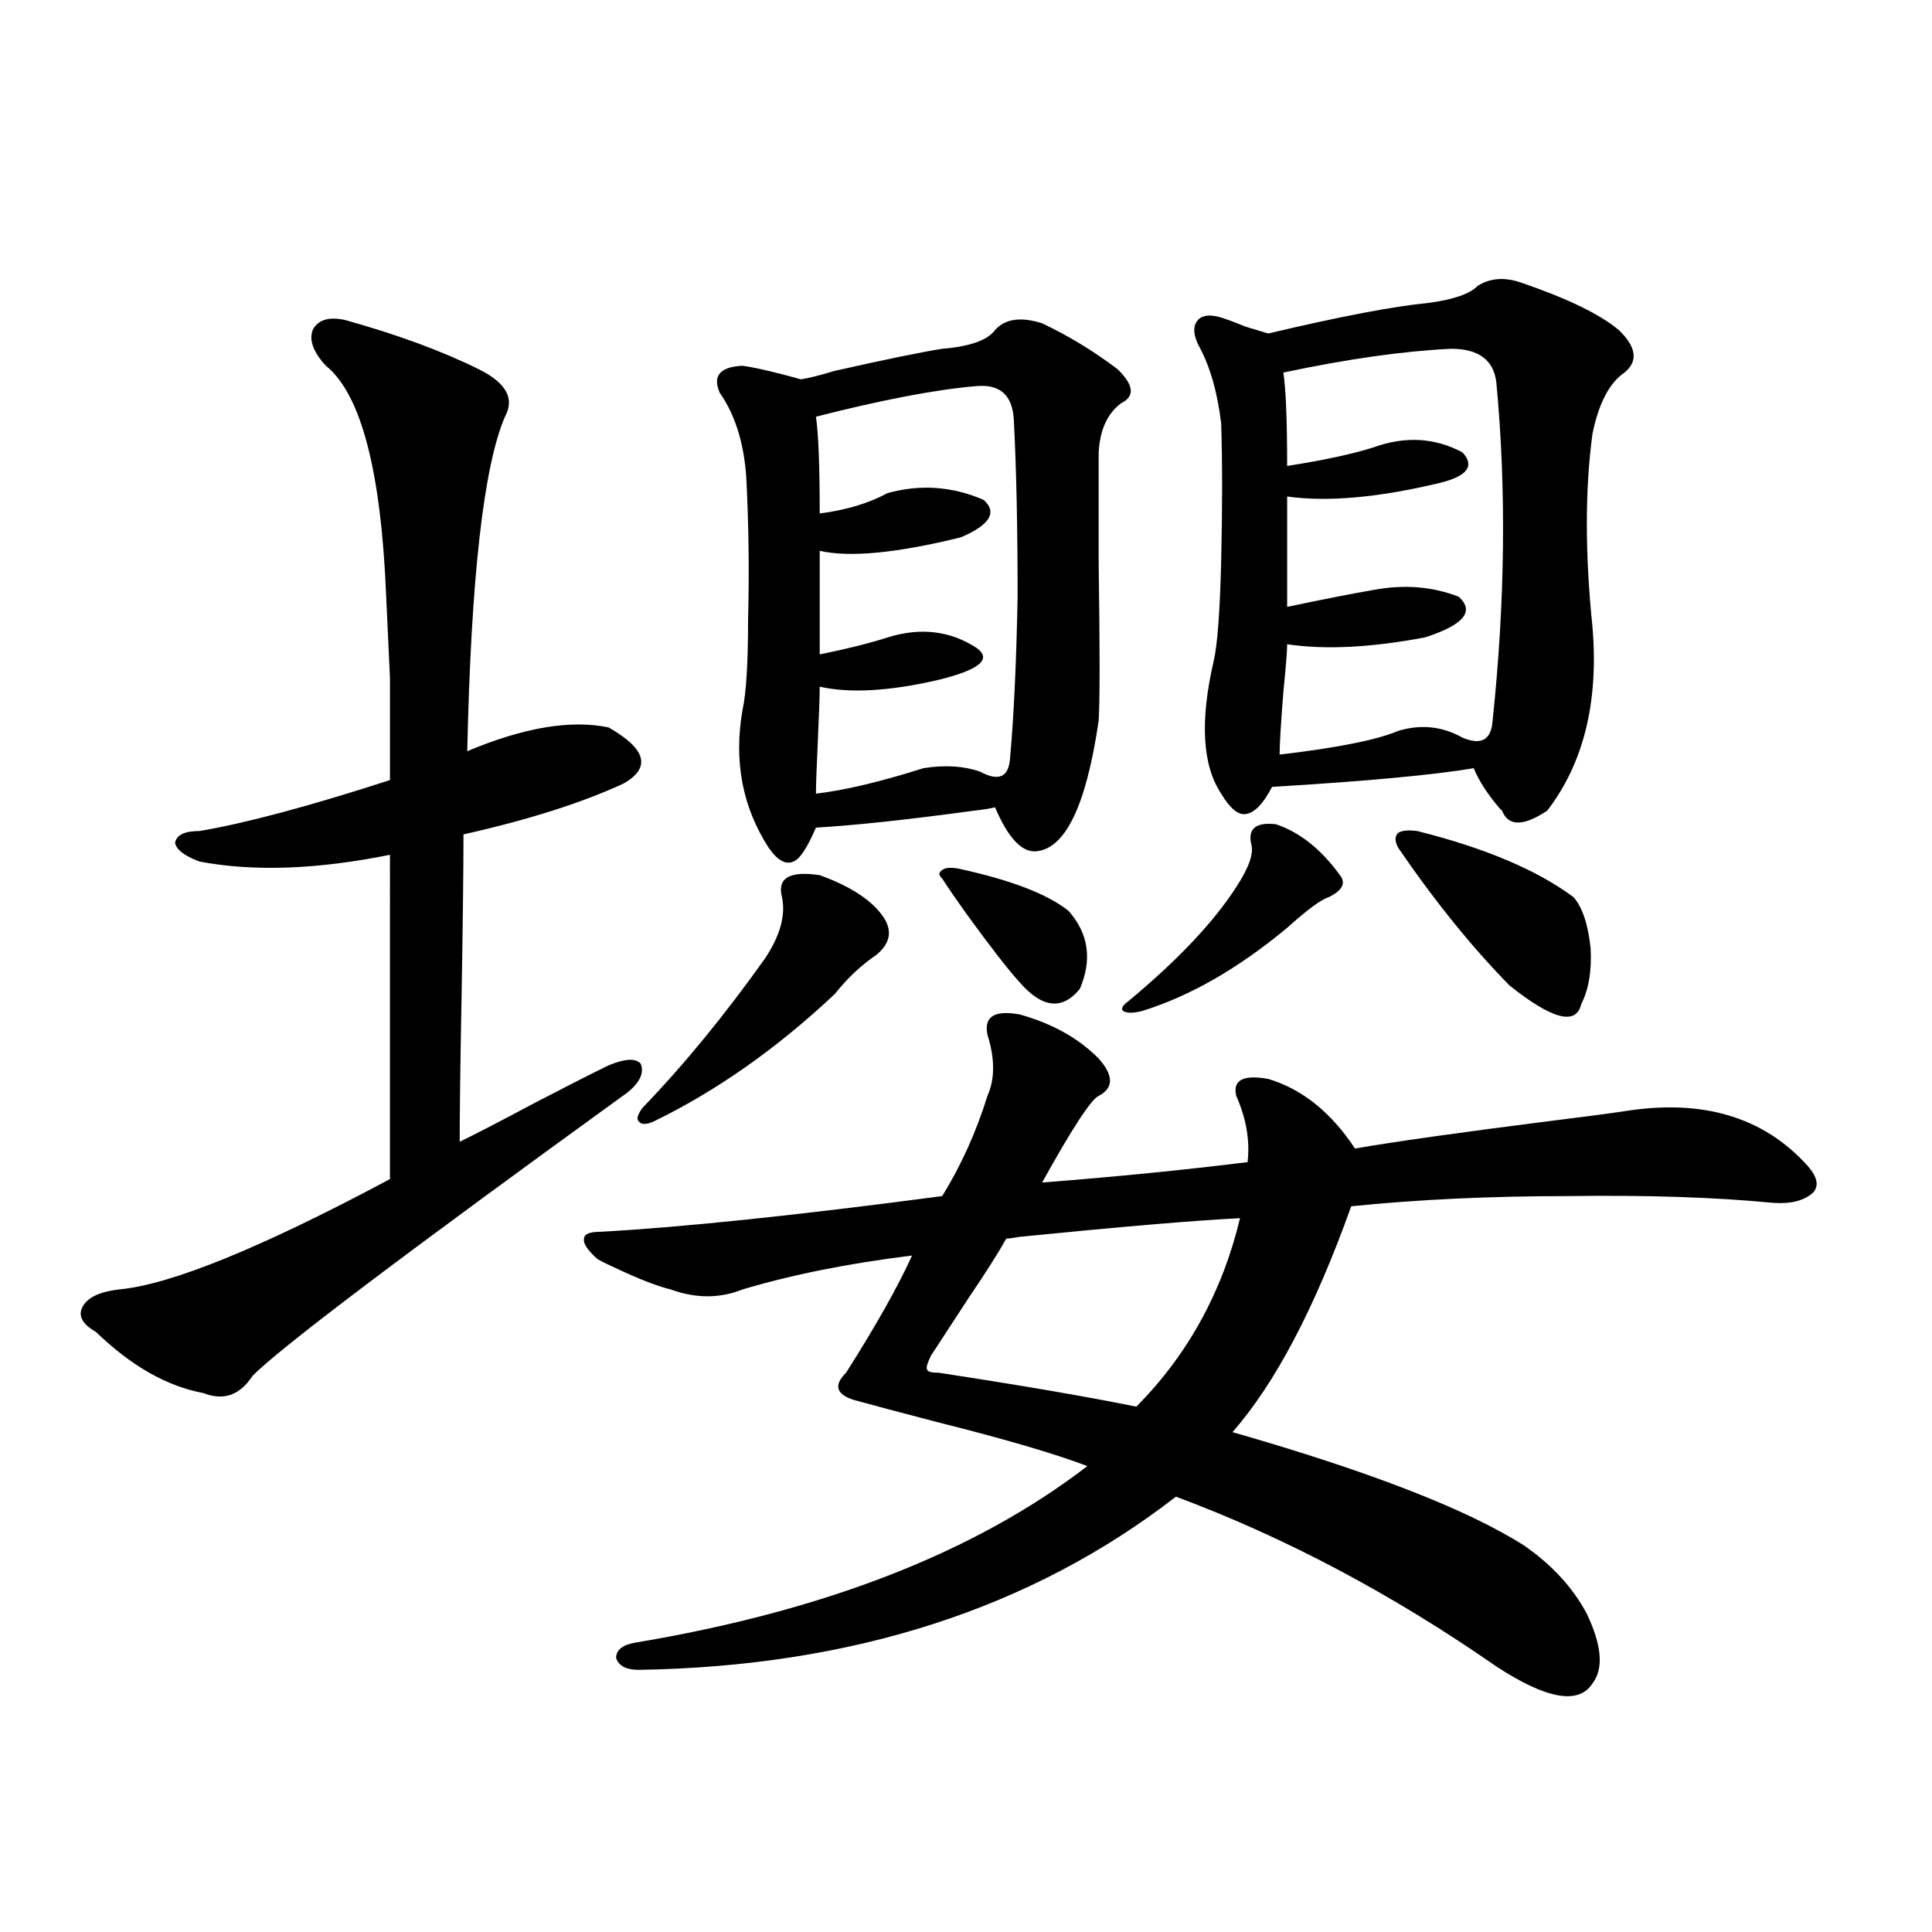 <?xml version="1.0" encoding="utf-8"?>
<!-- Generator: Adobe Illustrator 16.0.0, SVG Export Plug-In . SVG Version: 6.00 Build 0)  -->
<!DOCTYPE svg PUBLIC "-//W3C//DTD SVG 1.1//EN" "http://www.w3.org/Graphics/SVG/1.1/DTD/svg11.dtd">
<svg version="1.1" id="图层_1" xmlns="http://www.w3.org/2000/svg" xmlns:xlink="http://www.w3.org/1999/xlink" x="0px" y="0px"
	 width="1000px" height="1000px" viewBox="0 0 1000 1000" enable-background="new 0 0 1000 1000" xml:space="preserve">
<path d="M178.435,165.582c27.316,7.621,50.396,16.122,69.267,25.488c14.299,7.031,18.856,15.243,13.658,24.609
	c-11.066,25.79-17.561,83.496-19.512,173.145c29.268-12.305,53.657-16.397,73.169-12.305c19.512,11.138,22.104,20.806,7.805,29.004
	c-21.463,9.97-49.114,18.759-82.925,26.367c0,18.169-0.335,46.005-0.976,83.496c-0.655,34.579-0.976,59.766-0.976,75.586
	c8.445-4.093,21.463-10.835,39.023-20.215c16.905-8.789,29.588-15.229,38.048-19.336c8.445-3.516,13.979-3.804,16.585-0.879
	c1.951,4.696-0.335,9.668-6.829,14.941c-115.774,83.798-180.483,132.715-194.142,146.777c-6.509,9.97-14.969,12.896-25.365,8.789
	c-18.871-3.516-37.407-14.063-55.608-31.641c-7.164-4.093-9.436-8.487-6.829-13.184c2.592-4.683,8.78-7.608,18.536-8.789
	c26.661-2.335,73.489-21.382,140.484-57.129V442.438c-37.728,7.622-70.577,8.789-98.534,3.516
	c-7.805-2.925-12.042-6.152-12.683-9.668c0.641-4.093,4.878-6.152,12.683-6.152c24.055-4.093,56.904-12.882,98.534-26.367
	c0-23.429,0-41.007,0-52.734c-0.655-14.063-1.311-28.125-1.951-42.188c-2.606-65.039-13.018-104.879-31.219-119.531
	c-6.509-7.031-8.78-13.184-6.829-18.457C164.441,165.582,169.975,163.824,178.435,165.582z M527.694,525.055
	c16.905,4.696,30.563,12.305,40.975,22.852c7.805,8.789,7.805,15.243,0,19.336c-3.902,1.758-13.658,16.699-29.268,44.824
	c37.713-2.925,73.169-6.44,106.339-10.547c1.296-11.124-0.655-22.55-5.854-34.277c-1.951-8.198,3.567-11.124,16.585-8.789
	c17.561,5.273,32.515,17.29,44.877,36.035c20.152-3.516,53.322-8.198,99.51-14.063c18.856-2.335,32.194-4.093,39.999-5.273
	c40.319-6.44,71.858,2.938,94.632,28.125c5.198,5.864,6.174,10.547,2.927,14.063c-4.558,4.106-11.387,5.864-20.487,5.273
	c-29.923-2.925-65.364-4.093-106.339-3.516c-40.334,0-77.727,1.758-112.192,5.273c-18.871,52.734-39.358,91.708-61.462,116.895
	c71.538,20.517,121.948,40.142,151.216,58.887c14.299,9.97,25.03,21.685,32.194,35.156c7.805,16.397,8.78,28.413,2.927,36.035
	c-7.164,11.124-23.749,8.198-49.755-8.789c-53.992-37.505-109.266-66.797-165.85-87.891c-74.8,58.008-167.48,87.891-278.042,89.648
	c-6.509,0-10.411-2.06-11.707-6.152c0-4.106,3.247-6.743,9.756-7.91c98.199-16.411,176.246-46.87,234.141-91.406
	c-16.92-6.44-42.926-14.063-78.047-22.852c-20.167-5.273-34.48-9.077-42.926-11.426c-9.115-2.925-10.411-7.608-3.902-14.063
	c15.609-24.609,26.981-44.824,34.146-60.645c-33.17,4.106-62.438,9.97-87.803,17.578c-11.707,4.696-24.069,4.696-37.072,0
	c-7.164-1.758-16.92-5.562-29.268-11.426c-3.902-1.758-6.829-3.214-8.78-4.395c-5.213-4.683-7.484-8.198-6.829-10.547
	c0-2.335,2.927-3.516,8.78-3.516c42.271-2.335,101.126-8.487,176.581-18.457c9.756-15.82,17.561-33.097,23.414-51.855
	c3.902-8.789,3.902-19.336,0-31.641C509.158,526.235,514.677,522.72,527.694,525.055z M424.282,452.984
	c16.25,5.864,27.316,13.184,33.17,21.973c4.543,7.031,3.247,13.485-3.902,19.336c-7.805,5.273-14.969,12.017-21.463,20.215
	c-29.923,28.125-61.142,50.098-93.656,65.918c-3.902,1.758-6.509,1.758-7.805,0c-1.311-1.167-0.655-3.516,1.951-7.031
	c21.463-22.261,42.591-48.038,63.413-77.344c7.805-11.714,10.731-22.261,8.78-31.641
	C402.164,454.454,408.673,450.649,424.282,452.984z M515.012,170.855c5.198-5.851,13.323-7.031,24.39-3.516
	c13.658,6.454,26.661,14.364,39.023,23.73c8.445,8.212,9.101,14.063,1.951,17.578c-7.164,5.273-11.066,13.773-11.707,25.488
	c0,12.895,0,32.23,0,58.008c0.641,43.368,0.641,70.313,0,80.859c-6.509,44.536-17.561,67.099-33.17,67.676
	c-7.164,0-13.993-7.608-20.487-22.852c-1.951,0.591-5.533,1.181-10.731,1.758c-34.48,4.696-61.797,7.622-81.949,8.789
	c-4.558,10.547-8.46,16.411-11.707,17.578c-3.902,1.758-8.14-0.577-12.683-7.031c-13.658-21.094-18.216-44.824-13.658-71.191
	c1.951-8.789,2.927-24.609,2.927-47.461c0.641-24.609,0.32-49.219-0.976-73.828c-1.311-17.578-5.854-31.93-13.658-43.066
	c-3.902-8.789,0-13.473,11.707-14.063c4.543,0.59,11.372,2.06,20.487,4.395c4.543,1.181,7.805,2.06,9.756,2.637
	c3.902-0.577,9.756-2.047,17.561-4.395c26.006-5.851,44.542-9.668,55.608-11.426C501.994,179.355,511.109,176.129,515.012,170.855z
	 M505.256,199.859c-20.822,1.758-48.459,7.031-82.925,15.82c1.296,8.789,1.951,25.488,1.951,50.098
	c13.658-1.758,25.365-5.273,35.121-10.547c16.905-4.684,33.49-3.516,49.755,3.516c7.149,6.454,3.247,12.896-11.707,19.336
	c-33.17,8.212-57.56,10.547-73.169,7.031v53.613c14.299-2.925,26.006-5.851,35.121-8.789c16.905-5.273,32.194-3.516,45.853,5.273
	c8.445,5.864,1.951,11.426-19.512,16.699c-25.365,5.864-45.853,7.031-61.462,3.516c0,4.696-0.335,14.063-0.976,28.125
	c-0.655,14.063-0.976,23.153-0.976,27.246c14.954-1.758,33.49-6.152,55.608-13.184c11.052-1.758,20.808-1.167,29.268,1.758
	c9.756,5.273,14.954,2.938,15.609-7.031c1.951-21.671,3.247-49.507,3.902-83.496c0-35.733-0.655-66.207-1.951-91.406
	C524.112,204.556,517.604,198.691,505.256,199.859z M641.838,630.523c-23.414,1.181-61.462,4.395-114.144,9.668
	c-3.262,0.591-5.533,0.879-6.829,0.879c-3.902,7.031-10.411,17.29-19.512,30.762c-8.46,12.896-14.969,22.852-19.512,29.883
	c-1.951,4.106-2.606,6.454-1.951,7.031c0,1.181,1.951,1.758,5.854,1.758c42.271,6.454,76.416,12.305,102.437,17.578
	C614.842,701.138,632.723,668.618,641.838,630.523z M495.5,449.469c27.316,5.864,46.493,13.184,57.56,21.973
	c10.396,11.728,12.348,25.2,5.854,40.43c-9.115,11.138-19.512,9.97-31.219-3.516c-5.854-6.44-14.969-18.155-27.316-35.156
	c-5.854-8.198-10.091-14.351-12.683-18.457c-1.951-1.758-1.951-3.214,0-4.395C488.991,449.181,491.598,448.892,495.5,449.469z
	 M660.374,426.617c12.348,4.106,23.414,12.896,33.17,26.367c3.247,4.106,1.296,7.91-5.854,11.426
	c-3.902,1.181-11.066,6.454-21.463,15.82c-25.365,21.094-50.41,35.458-75.12,43.066c-4.558,1.181-7.805,1.181-9.756,0
	c-1.311-1.167-0.335-2.925,2.927-5.273c25.365-21.094,43.901-40.718,55.608-58.887c6.494-9.956,9.101-17.276,7.805-21.973
	C645.74,428.966,649.963,425.45,660.374,426.617z M764.762,148.004c6.494-4.093,13.979-4.684,22.438-1.758
	c24.055,8.212,40.975,16.41,50.73,24.609c9.101,8.789,10.076,16.122,2.927,21.973c-7.805,5.273-13.338,15.82-16.585,31.641
	c-3.902,28.715-3.902,62.114,0,100.195c3.247,38.672-4.558,70.313-23.414,94.922c-12.362,8.212-20.167,8.212-23.414,0l-0.976-0.879
	c-6.509-7.608-11.066-14.64-13.658-21.094c-20.822,3.516-55.608,6.743-104.388,9.668c-4.558,8.789-9.115,13.485-13.658,14.063
	c-3.902,0.591-8.14-2.925-12.683-10.547c-9.756-14.64-11.066-37.491-3.902-68.555c1.951-8.198,3.247-25.488,3.902-51.855
	c0.641-27.535,0.641-51.266,0-71.191c-1.951-16.397-5.854-29.883-11.707-40.43c-2.606-5.273-2.927-9.366-0.976-12.305
	c1.951-2.926,5.519-3.805,10.731-2.637c2.592,0.59,7.47,2.348,14.634,5.273c5.854,1.758,9.756,2.938,11.707,3.516
	c37.072-8.789,64.709-14.063,82.925-15.82C752.399,155.035,760.859,152.109,764.762,148.004z M751.104,180.523
	c-24.725,1.181-53.657,5.273-86.827,12.305c1.296,8.789,1.951,24.911,1.951,48.34c18.856-2.926,33.811-6.152,44.877-9.668
	c16.25-5.851,31.539-4.972,45.853,2.637c6.494,7.031,2.592,12.305-11.707,15.82c-31.874,7.621-58.215,9.97-79.022,7.031v57.129
	c19.512-4.093,34.466-7.031,44.877-8.789c15.609-2.925,30.243-1.758,43.901,3.516c8.445,7.622,2.592,14.653-17.561,21.094
	c-27.972,5.273-51.706,6.454-71.218,3.516c0,3.516-0.655,11.728-1.951,24.609c-1.311,16.411-1.951,27.246-1.951,32.52
	c29.908-3.516,50.396-7.608,61.462-12.305c11.707-3.516,22.759-2.335,33.17,3.516c9.756,4.106,14.954,1.181,15.609-8.789
	c6.494-61.523,7.149-119.82,1.951-174.902C773.207,186.387,765.402,180.523,751.104,180.523z M733.543,430.133
	c35.121,8.789,62.103,20.215,80.974,34.277c4.543,5.273,7.47,14.063,8.78,26.367c0.641,11.728-0.976,21.396-4.878,29.004
	c-2.606,11.138-14.969,7.91-37.072-9.668c-19.512-19.913-38.703-43.644-57.56-71.191c-1.951-3.516-1.951-6.152,0-7.91
	C725.738,429.845,728.985,429.556,733.543,430.133z"/>
</svg>
